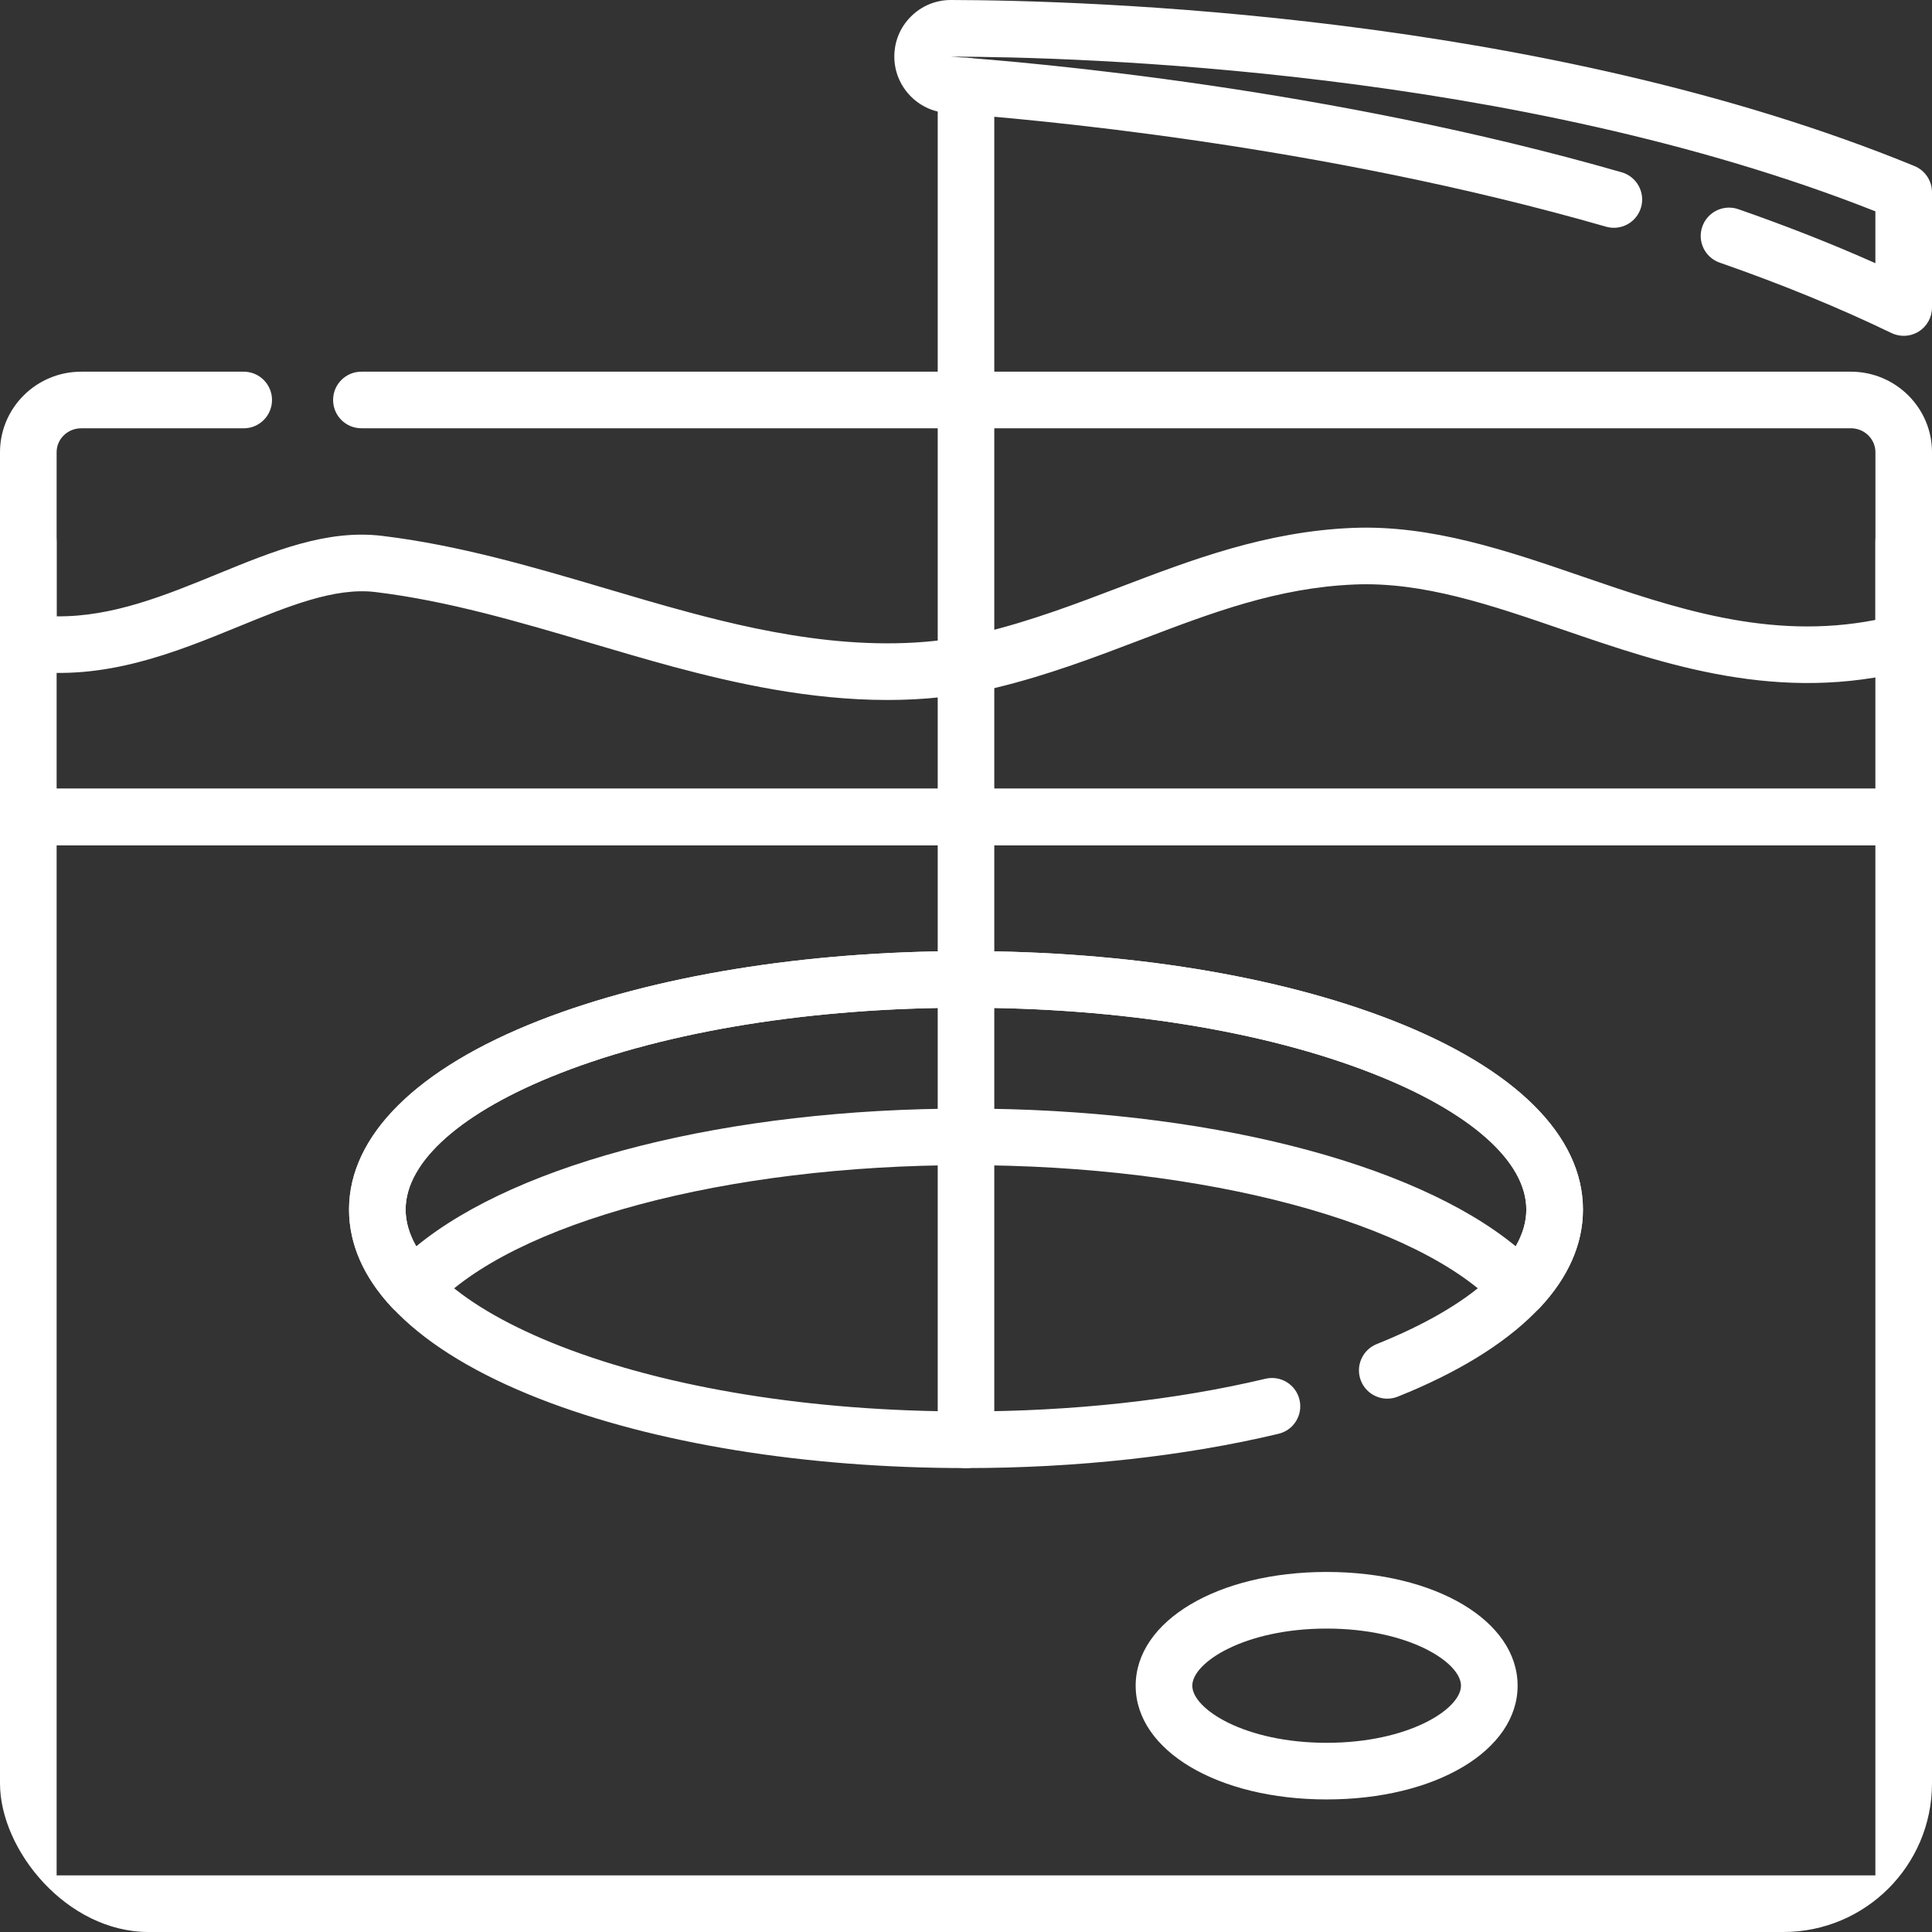<svg width="39" height="39" viewBox="0 0 39 39" fill="none" xmlns="http://www.w3.org/2000/svg">
<rect x="0" y="0" width="39" height="39" fill="#333333" stroke="none"/>
<g id="fishing 1">
<g clip-path="url(#clip0_11_401)">
<g id="Group">
<g id="Group_2">
<g id="Group_3">
<g id="Group_4">
<path id="Vector" d="M38.429 17.062H0.571C0.256 17.062 0 16.807 0 16.491V10.931C0 10.615 0.256 10.359 0.571 10.359C0.887 10.359 1.143 10.615 1.143 10.931V15.92H37.857V10.931C37.857 10.615 38.113 10.359 38.429 10.359C38.744 10.359 39 10.615 39 10.931V16.491C39 16.807 38.744 17.062 38.429 17.062Z" fill="white"/>
</g>
<g id="Group_5">
<path id="Vector_2" d="M17.913 14.13C16.347 14.13 14.842 13.795 13.601 13.462C13.033 13.309 12.461 13.139 11.908 12.976C10.496 12.559 9.036 12.127 7.575 11.951C6.756 11.853 5.815 12.239 4.818 12.647C3.546 13.168 2.104 13.758 0.493 13.536C0.211 13.497 0 13.255 0 12.97V9.129C0 8.232 0.735 7.503 1.638 7.503H4.92C5.235 7.503 5.491 7.759 5.491 8.074C5.491 8.39 5.235 8.646 4.92 8.646H1.638C1.365 8.646 1.143 8.862 1.143 9.129V12.441C2.268 12.456 3.342 12.016 4.385 11.589C5.523 11.123 6.598 10.683 7.711 10.817C9.267 11.004 10.774 11.449 12.232 11.88C12.778 12.042 13.343 12.209 13.899 12.358C15.582 12.811 17.779 13.268 19.839 12.771C20.82 12.534 21.737 12.184 22.624 11.846C24.062 11.298 25.55 10.731 27.291 10.657C28.889 10.589 30.434 11.12 31.928 11.633C33.792 12.273 35.715 12.933 37.858 12.514V9.129C37.858 8.862 37.636 8.645 37.362 8.645H7.295C6.979 8.645 6.724 8.39 6.724 8.074C6.724 7.759 6.979 7.503 7.295 7.503H37.362C38.265 7.503 39 8.232 39 9.129V12.97C39 13.23 38.824 13.457 38.573 13.523C35.923 14.213 33.604 13.416 31.557 12.714C30.099 12.213 28.721 11.74 27.339 11.799C25.783 11.864 24.447 12.374 23.031 12.914C22.11 13.265 21.158 13.628 20.107 13.882C19.376 14.058 18.638 14.13 17.913 14.13Z" fill="white"/>
</g>
<g id="Group_6">
<path id="Vector_3" d="M38.429 39H0.571C0.256 39 0 38.744 0 38.429V16.491C0 16.176 0.256 15.92 0.571 15.92H38.429C38.744 15.92 39 16.176 39 16.491V38.429C39 38.744 38.744 39 38.429 39ZM1.143 37.857H37.857V17.062H1.143V37.857Z" fill="white"/>
</g>
<g id="Group_7">
<path id="Vector_4" d="M19.5 29.635C16.256 29.635 13.199 29.138 10.889 28.235C8.411 27.266 7.046 25.91 7.046 24.417C7.046 22.925 8.411 21.569 10.889 20.6C13.199 19.697 16.256 19.2 19.5 19.2C22.744 19.2 25.801 19.697 28.11 20.6C30.589 21.569 31.954 22.925 31.954 24.417C31.954 25.887 30.627 27.228 28.216 28.193C27.924 28.31 27.591 28.168 27.473 27.875C27.356 27.582 27.498 27.25 27.791 27.132C29.711 26.363 30.811 25.374 30.811 24.417C30.811 23.442 29.675 22.438 27.694 21.664C25.515 20.811 22.605 20.342 19.5 20.342C16.395 20.342 13.485 20.811 11.306 21.664C9.325 22.438 8.188 23.442 8.188 24.417C8.188 25.392 9.325 26.396 11.306 27.171C13.485 28.023 16.395 28.492 19.5 28.492C21.641 28.492 23.731 28.264 25.544 27.832C25.851 27.759 26.159 27.948 26.232 28.255C26.305 28.562 26.116 28.87 25.809 28.943C23.91 29.396 21.729 29.635 19.5 29.635Z" fill="white"/>
</g>
<g id="Group_8">
<path id="Vector_5" d="M30.669 26.578C30.511 26.578 30.359 26.512 30.251 26.395C28.651 24.676 24.33 23.52 19.5 23.52C14.67 23.52 10.349 24.676 8.749 26.395C8.641 26.512 8.489 26.578 8.331 26.578C8.172 26.578 8.02 26.512 7.912 26.395C7.337 25.778 7.046 25.112 7.046 24.417C7.046 22.924 8.411 21.569 10.889 20.599C13.199 19.697 16.256 19.199 19.5 19.199C22.744 19.199 25.801 19.697 28.11 20.599C30.589 21.569 31.954 22.924 31.954 24.417C31.954 25.112 31.663 25.778 31.088 26.395C30.98 26.512 30.828 26.578 30.669 26.578ZM19.5 22.378C24.291 22.378 28.524 23.454 30.597 25.158C30.739 24.91 30.811 24.662 30.811 24.417C30.811 23.442 29.675 22.438 27.694 21.664C25.515 20.811 22.605 20.342 19.5 20.342C16.395 20.342 13.485 20.811 11.306 21.664C9.325 22.438 8.188 23.442 8.188 24.417C8.188 24.662 8.261 24.91 8.403 25.158C10.476 23.454 14.709 22.378 19.5 22.378Z" fill="white"/>
</g>
<g id="Group_9">
<path id="Vector_6" d="M38.429 6.779C38.344 6.779 38.259 6.76 38.18 6.722C37.133 6.216 35.968 5.738 34.715 5.302C34.417 5.198 34.259 4.873 34.363 4.575C34.467 4.277 34.792 4.119 35.091 4.223C36.067 4.563 36.995 4.928 37.857 5.313V4.266C30.588 1.392 21.76 1.148 19.195 1.143C20.882 1.261 26.848 1.785 32.736 3.478C33.039 3.565 33.214 3.882 33.127 4.185C33.04 4.488 32.724 4.663 32.42 4.576C26.639 2.913 20.773 2.398 19.113 2.28C18.518 2.238 18.053 1.738 18.053 1.142C18.053 0.836 18.172 0.549 18.388 0.334C18.604 0.118 18.89 0 19.194 0H19.197C21.857 0.006 31.119 0.264 38.646 3.352C38.86 3.44 39 3.649 39 3.881V6.208C39 6.405 38.899 6.588 38.732 6.692C38.64 6.75 38.534 6.779 38.429 6.779Z" fill="white"/>
</g>
<g id="Group_10">
<path id="Vector_7" d="M26.78 36.324C24.582 36.324 22.925 35.337 22.925 34.028C22.925 32.719 24.583 31.732 26.78 31.732C28.978 31.732 30.635 32.719 30.635 34.028C30.635 35.337 28.978 36.324 26.78 36.324ZM26.78 32.875C25.125 32.875 24.068 33.558 24.068 34.028C24.068 34.498 25.125 35.181 26.78 35.181C28.436 35.181 29.492 34.498 29.492 34.028C29.492 33.558 28.436 32.875 26.78 32.875Z" fill="white"/>
</g>
<g id="Group_11">
<path id="Vector_8" d="M19.5 29.635C19.184 29.635 18.929 29.379 18.929 29.064V1.736C18.929 1.421 19.184 1.165 19.5 1.165C19.816 1.165 20.071 1.421 20.071 1.736V29.064C20.071 29.379 19.816 29.635 19.5 29.635Z" fill="white"/>
</g>
</g>
</g>
</g>
</g>
</g>
<defs>
<clipPath id="clip0_11_401">
<rect width="39" height="39" rx="3" fill="white"/>
</clipPath>
</defs>
</svg>
